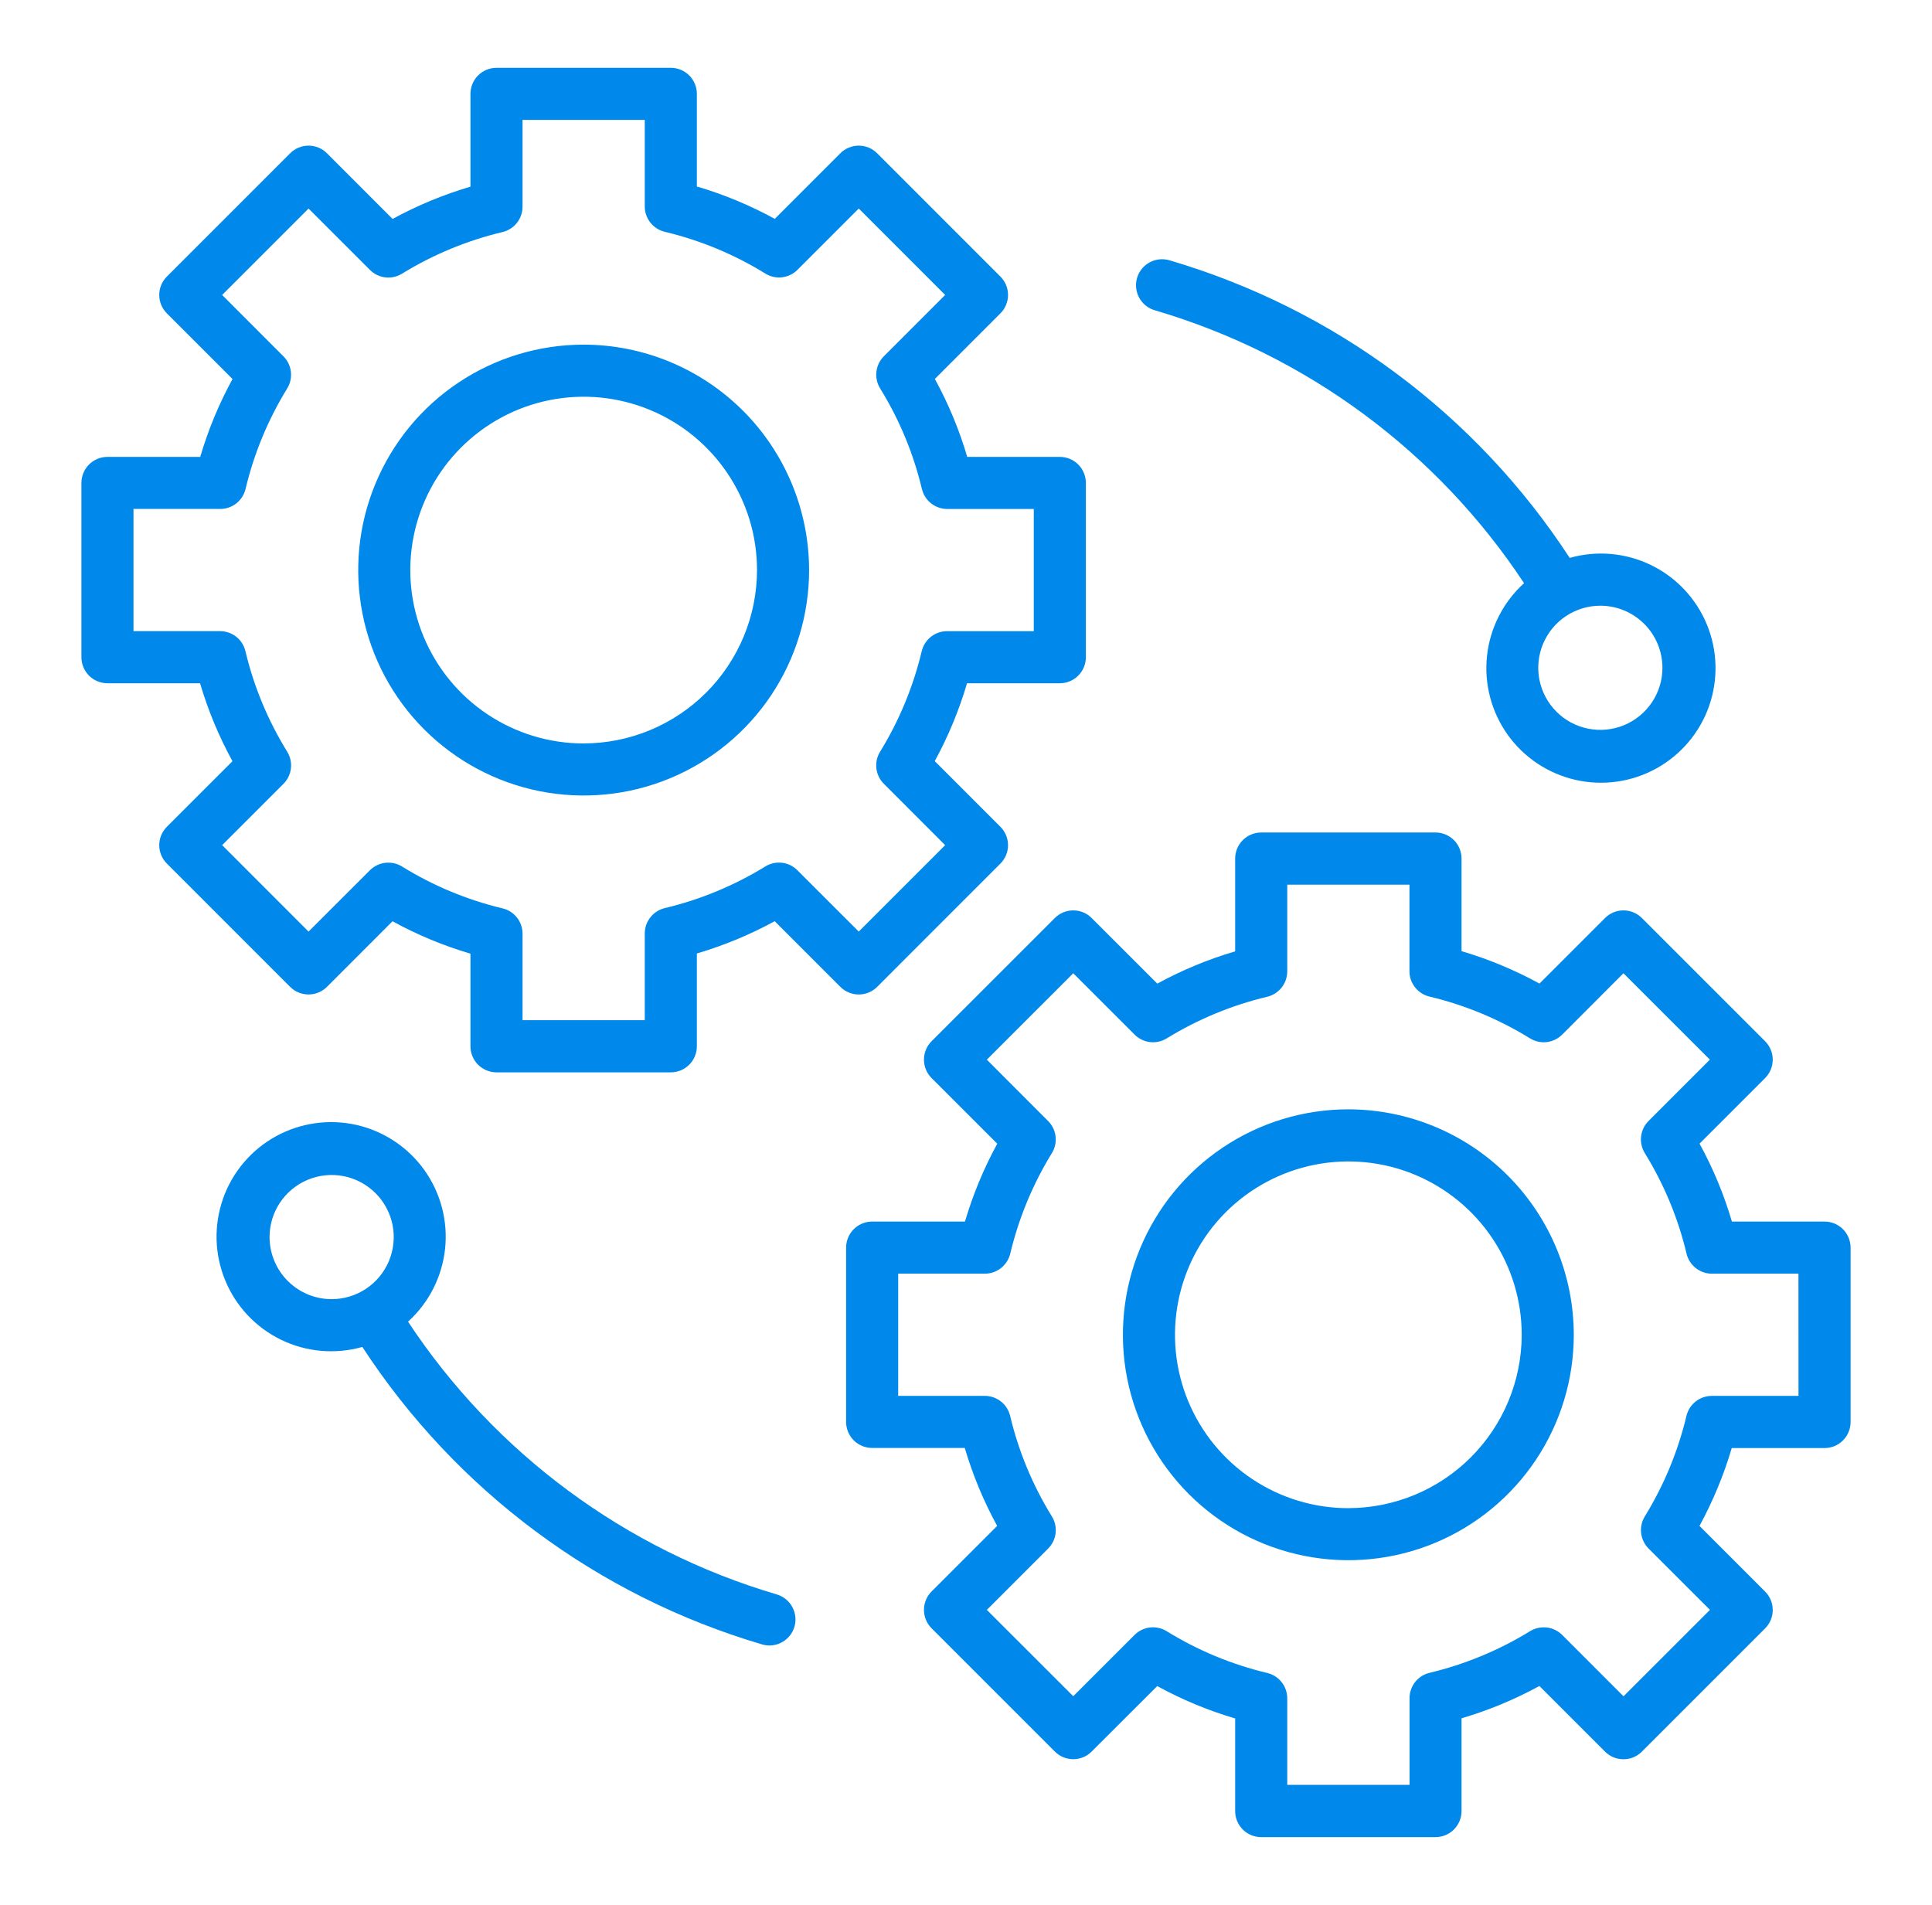 <svg width="71" height="70" viewBox="0 0 71 70" fill="none" xmlns="http://www.w3.org/2000/svg">
<g id="fi_4618560">
<g id="Group">
<path id="Vector" d="M32.235 36.266L36.764 31.736C36.853 31.647 36.924 31.541 36.972 31.425C37.02 31.309 37.045 31.185 37.045 31.059C37.045 30.934 37.02 30.809 36.972 30.693C36.924 30.577 36.853 30.472 36.764 30.383L34.352 27.97C34.848 27.061 35.245 26.102 35.538 25.109H38.948C39.202 25.109 39.445 25.008 39.625 24.828C39.804 24.649 39.905 24.405 39.905 24.152V17.747C39.905 17.493 39.804 17.25 39.625 17.07C39.445 16.89 39.202 16.79 38.948 16.79H35.545C35.253 15.795 34.854 14.835 34.355 13.926L36.764 11.516C36.853 11.427 36.924 11.322 36.972 11.206C37.02 11.09 37.045 10.965 37.045 10.839C37.045 10.714 37.02 10.589 36.972 10.473C36.924 10.357 36.853 10.252 36.764 10.163L32.235 5.633C32.146 5.544 32.041 5.473 31.925 5.425C31.809 5.377 31.684 5.352 31.559 5.352C31.433 5.352 31.309 5.377 31.193 5.425C31.076 5.473 30.971 5.544 30.882 5.633L28.473 8.043C27.564 7.545 26.603 7.146 25.609 6.853V3.449C25.609 3.324 25.584 3.199 25.536 3.083C25.488 2.967 25.418 2.861 25.329 2.772C25.24 2.683 25.134 2.613 25.018 2.565C24.902 2.517 24.777 2.492 24.652 2.492H18.246C18.12 2.492 17.996 2.517 17.88 2.565C17.764 2.613 17.658 2.683 17.569 2.772C17.48 2.861 17.41 2.967 17.362 3.083C17.314 3.199 17.289 3.324 17.289 3.449V6.859C16.296 7.152 15.337 7.55 14.428 8.046L12.016 5.633C11.927 5.544 11.822 5.473 11.706 5.425C11.59 5.377 11.465 5.352 11.339 5.352C11.214 5.352 11.089 5.377 10.973 5.425C10.857 5.473 10.752 5.544 10.663 5.633L6.133 10.163C6.044 10.252 5.973 10.357 5.925 10.473C5.877 10.589 5.852 10.714 5.852 10.839C5.852 10.965 5.877 11.09 5.925 11.206C5.973 11.322 6.044 11.427 6.133 11.516L8.545 13.928C8.049 14.837 7.651 15.796 7.358 16.79H3.949C3.824 16.79 3.699 16.814 3.583 16.862C3.467 16.91 3.361 16.981 3.272 17.07C3.183 17.159 3.113 17.264 3.065 17.38C3.017 17.497 2.992 17.621 2.992 17.747V24.152C2.992 24.277 3.017 24.402 3.065 24.518C3.113 24.634 3.183 24.74 3.272 24.829C3.361 24.918 3.467 24.988 3.583 25.036C3.699 25.084 3.824 25.109 3.949 25.109H7.352C7.645 26.103 8.045 27.064 8.543 27.973L6.133 30.383C6.044 30.472 5.973 30.577 5.925 30.693C5.877 30.809 5.852 30.934 5.852 31.059C5.852 31.185 5.877 31.309 5.925 31.425C5.973 31.541 6.044 31.647 6.133 31.736L10.662 36.266C10.841 36.445 11.085 36.545 11.338 36.545C11.592 36.545 11.835 36.445 12.015 36.266L14.425 33.855C15.334 34.354 16.294 34.753 17.289 35.046V38.45C17.289 38.704 17.39 38.947 17.569 39.127C17.749 39.306 17.992 39.407 18.246 39.407H24.652C24.905 39.407 25.149 39.306 25.328 39.127C25.508 38.947 25.609 38.704 25.609 38.45V35.039C26.602 34.746 27.561 34.349 28.47 33.853L30.882 36.266C31.062 36.445 31.305 36.546 31.559 36.546C31.812 36.546 32.056 36.445 32.235 36.266ZM29.303 31.98C29.151 31.827 28.953 31.731 28.739 31.706C28.525 31.68 28.309 31.728 28.126 31.841C26.983 32.544 25.735 33.061 24.429 33.372C24.22 33.422 24.034 33.541 23.901 33.71C23.768 33.878 23.695 34.087 23.695 34.302V37.49H19.203V34.31C19.203 34.095 19.13 33.887 18.997 33.718C18.863 33.549 18.677 33.431 18.468 33.381C17.162 33.069 15.915 32.55 14.774 31.843C14.59 31.73 14.374 31.683 14.16 31.707C13.946 31.733 13.746 31.829 13.594 31.981L11.339 34.234L8.164 31.058L10.417 28.805C10.569 28.652 10.666 28.453 10.691 28.239C10.716 28.025 10.668 27.809 10.555 27.625C9.849 26.483 9.33 25.235 9.019 23.929C8.969 23.72 8.85 23.534 8.682 23.4C8.513 23.267 8.304 23.194 8.089 23.194H4.906V18.703H8.094C8.309 18.703 8.517 18.63 8.686 18.497C8.855 18.364 8.974 18.178 9.024 17.969C9.335 16.663 9.852 15.416 10.555 14.273C10.667 14.089 10.715 13.873 10.69 13.66C10.665 13.446 10.568 13.247 10.416 13.095L8.164 10.839L11.339 7.664L13.595 9.919C13.747 10.071 13.946 10.168 14.159 10.193C14.373 10.218 14.589 10.171 14.772 10.058C15.916 9.355 17.163 8.838 18.469 8.527C18.678 8.477 18.864 8.358 18.997 8.189C19.13 8.021 19.203 7.812 19.203 7.597V4.406H23.695V7.589C23.695 7.804 23.768 8.012 23.901 8.181C24.035 8.35 24.221 8.468 24.43 8.518C25.736 8.83 26.984 9.348 28.127 10.054C28.31 10.167 28.526 10.215 28.74 10.19C28.954 10.165 29.154 10.069 29.306 9.916L31.559 7.663L34.734 10.839L32.481 13.093C32.329 13.245 32.233 13.445 32.208 13.659C32.183 13.873 32.231 14.089 32.343 14.272C33.05 15.414 33.568 16.662 33.879 17.968C33.929 18.177 34.048 18.364 34.216 18.497C34.385 18.631 34.594 18.703 34.809 18.704H37.991V23.195H34.803C34.588 23.195 34.379 23.268 34.211 23.401C34.042 23.535 33.923 23.721 33.873 23.93C33.562 25.235 33.045 26.483 32.342 27.626C32.229 27.809 32.181 28.025 32.207 28.239C32.232 28.453 32.328 28.651 32.481 28.803L34.734 31.059L31.559 34.234L29.303 31.98Z" fill="#0089EA"/>
<path id="Vector_2" d="M21.449 12.665C19.811 12.665 18.209 13.15 16.846 14.061C15.484 14.971 14.422 16.265 13.795 17.779C13.168 19.293 13.004 20.958 13.324 22.565C13.643 24.172 14.432 25.649 15.591 26.807C16.75 27.966 18.226 28.755 19.833 29.075C21.44 29.394 23.106 29.23 24.619 28.603C26.133 27.976 27.427 26.914 28.338 25.552C29.248 24.189 29.734 22.588 29.734 20.949C29.731 18.753 28.858 16.647 27.305 15.094C25.751 13.541 23.646 12.667 21.449 12.665ZM21.449 27.321C20.189 27.321 18.958 26.947 17.91 26.247C16.862 25.547 16.046 24.552 15.564 23.388C15.081 22.224 14.955 20.944 15.201 19.708C15.447 18.472 16.053 17.337 16.944 16.446C17.835 15.555 18.97 14.948 20.206 14.702C21.441 14.456 22.722 14.582 23.886 15.064C25.05 15.546 26.045 16.363 26.745 17.41C27.446 18.458 27.82 19.689 27.82 20.949C27.818 22.638 27.146 24.257 25.952 25.452C24.757 26.646 23.138 27.318 21.449 27.32V27.321Z" fill="#0089EA"/>
<path id="Vector_3" d="M67.051 44.891H63.647C63.355 43.897 62.956 42.937 62.457 42.027L64.867 39.617C64.956 39.529 65.026 39.423 65.074 39.307C65.123 39.191 65.147 39.066 65.147 38.941C65.147 38.815 65.123 38.691 65.074 38.575C65.026 38.459 64.956 38.353 64.867 38.264L60.338 33.736C60.249 33.647 60.143 33.576 60.027 33.528C59.911 33.48 59.786 33.455 59.661 33.455C59.535 33.455 59.411 33.48 59.294 33.528C59.178 33.576 59.073 33.647 58.984 33.736L56.575 36.145C55.665 35.646 54.705 35.247 53.711 34.954V31.55C53.711 31.297 53.61 31.053 53.431 30.874C53.251 30.694 53.008 30.593 52.754 30.593H46.349C46.095 30.593 45.851 30.694 45.672 30.874C45.492 31.053 45.392 31.297 45.392 31.55V34.961C44.398 35.253 43.439 35.651 42.53 36.147L40.118 33.736C40.029 33.647 39.924 33.576 39.808 33.528C39.692 33.48 39.567 33.455 39.441 33.455C39.316 33.455 39.191 33.48 39.075 33.528C38.959 33.576 38.854 33.647 38.765 33.736L34.235 38.264C34.056 38.444 33.955 38.687 33.955 38.941C33.955 39.194 34.056 39.438 34.235 39.617L36.649 42.03C36.152 42.939 35.755 43.898 35.462 44.891H32.051C31.797 44.891 31.554 44.992 31.374 45.172C31.195 45.351 31.094 45.594 31.094 45.848V52.253C31.094 52.507 31.195 52.751 31.374 52.93C31.554 53.109 31.797 53.21 32.051 53.21H35.455C35.748 54.205 36.147 55.165 36.645 56.074L34.235 58.484C34.056 58.663 33.955 58.907 33.955 59.161C33.955 59.414 34.056 59.658 34.235 59.837L38.765 64.367C38.854 64.456 38.959 64.527 39.075 64.575C39.191 64.623 39.316 64.648 39.441 64.648C39.567 64.648 39.692 64.623 39.808 64.575C39.924 64.527 40.029 64.456 40.118 64.367L42.528 61.961C43.437 62.459 44.397 62.858 45.392 63.151V66.555C45.391 66.68 45.416 66.805 45.464 66.921C45.512 67.037 45.583 67.143 45.672 67.232C45.761 67.32 45.866 67.391 45.982 67.439C46.098 67.487 46.223 67.512 46.349 67.512H52.754C52.879 67.512 53.004 67.487 53.12 67.439C53.236 67.391 53.342 67.32 53.43 67.232C53.519 67.143 53.59 67.037 53.638 66.921C53.686 66.805 53.711 66.68 53.711 66.555V63.145C54.704 62.852 55.663 62.454 56.572 61.958L58.984 64.37C59.073 64.459 59.178 64.529 59.294 64.578C59.411 64.626 59.535 64.65 59.661 64.65C59.786 64.65 59.911 64.626 60.027 64.578C60.143 64.529 60.249 64.459 60.338 64.37L64.867 59.841C64.956 59.752 65.026 59.647 65.075 59.531C65.123 59.415 65.147 59.29 65.147 59.164C65.147 59.039 65.123 58.914 65.075 58.798C65.026 58.682 64.956 58.577 64.867 58.488L62.455 56.075C62.95 55.166 63.348 54.207 63.641 53.214H67.051C67.177 53.214 67.301 53.19 67.417 53.142C67.534 53.093 67.639 53.023 67.728 52.934C67.817 52.845 67.887 52.74 67.935 52.623C67.983 52.507 68.008 52.383 68.008 52.257V45.848C68.008 45.723 67.983 45.598 67.935 45.482C67.887 45.366 67.817 45.26 67.728 45.172C67.639 45.083 67.534 45.012 67.417 44.964C67.301 44.916 67.177 44.891 67.051 44.891ZM66.094 51.297H62.906C62.691 51.297 62.483 51.37 62.314 51.503C62.146 51.636 62.027 51.822 61.977 52.031C61.665 53.337 61.148 54.584 60.445 55.728C60.333 55.911 60.285 56.127 60.311 56.341C60.336 56.554 60.432 56.753 60.584 56.906L62.84 59.161L59.664 62.337L57.409 60.081C57.257 59.929 57.058 59.833 56.844 59.808C56.63 59.783 56.415 59.83 56.231 59.942C55.088 60.645 53.84 61.162 52.534 61.474C52.325 61.524 52.139 61.643 52.006 61.811C51.873 61.98 51.8 62.188 51.8 62.403V65.591H47.306V62.409C47.305 62.194 47.233 61.985 47.099 61.816C46.966 61.648 46.779 61.529 46.57 61.479C45.264 61.168 44.016 60.649 42.874 59.944C42.69 59.83 42.474 59.782 42.26 59.807C42.046 59.832 41.847 59.929 41.695 60.081L39.441 62.334L36.266 59.161L38.519 56.907C38.671 56.755 38.768 56.556 38.793 56.341C38.818 56.127 38.77 55.911 38.657 55.728C37.951 54.586 37.433 53.338 37.122 52.032C37.072 51.823 36.953 51.636 36.784 51.503C36.616 51.369 36.407 51.297 36.192 51.296H33.008V46.805H36.196C36.411 46.805 36.619 46.732 36.788 46.599C36.956 46.465 37.075 46.279 37.126 46.07C37.437 44.765 37.954 43.517 38.657 42.374C38.77 42.191 38.817 41.975 38.792 41.761C38.767 41.547 38.67 41.349 38.518 41.197L36.266 38.941L39.441 35.766L41.697 38.021C41.849 38.173 42.048 38.27 42.261 38.295C42.475 38.321 42.691 38.273 42.874 38.16C44.018 37.457 45.266 36.94 46.571 36.629C46.78 36.578 46.966 36.459 47.099 36.291C47.233 36.122 47.305 35.914 47.306 35.699V32.511H51.797V35.693C51.797 35.908 51.87 36.117 52.004 36.285C52.137 36.454 52.323 36.573 52.533 36.623C53.839 36.934 55.086 37.453 56.228 38.159C56.412 38.272 56.628 38.32 56.842 38.295C57.056 38.27 57.256 38.173 57.408 38.021L59.661 35.766L62.837 38.941L60.583 41.195C60.431 41.347 60.334 41.547 60.309 41.761C60.284 41.974 60.332 42.191 60.445 42.374C61.151 43.516 61.669 44.764 61.98 46.07C62.03 46.279 62.149 46.466 62.318 46.599C62.486 46.733 62.695 46.806 62.91 46.806H66.092L66.094 51.297Z" fill="#0089EA"/>
<path id="Vector_4" d="M49.551 40.766C47.912 40.766 46.311 41.252 44.948 42.163C43.586 43.073 42.524 44.367 41.897 45.881C41.27 47.394 41.106 49.06 41.425 50.667C41.745 52.274 42.534 53.75 43.693 54.909C44.852 56.068 46.328 56.857 47.935 57.176C49.542 57.496 51.208 57.332 52.721 56.705C54.235 56.078 55.529 55.016 56.439 53.654C57.35 52.291 57.836 50.69 57.836 49.051C57.833 46.855 56.959 44.749 55.406 43.196C53.853 41.642 51.747 40.769 49.551 40.766ZM49.551 55.423C48.291 55.423 47.059 55.049 46.012 54.349C44.964 53.649 44.148 52.654 43.665 51.49C43.183 50.326 43.057 49.045 43.303 47.809C43.549 46.574 44.155 45.438 45.046 44.547C45.937 43.657 47.072 43.05 48.308 42.804C49.544 42.558 50.825 42.684 51.989 43.166C53.153 43.649 54.148 44.465 54.848 45.513C55.548 46.56 55.922 47.792 55.922 49.052C55.919 50.741 55.247 52.36 54.053 53.554C52.859 54.748 51.24 55.42 49.551 55.422V55.423Z" fill="#0089EA"/>
<path id="Vector_5" d="M42.451 11.406C48.012 13.043 52.814 16.594 56.008 21.431C55.242 22.125 54.758 23.076 54.647 24.103C54.536 25.13 54.807 26.162 55.408 27.003C56.009 27.843 56.898 28.433 57.906 28.661C58.914 28.889 59.97 28.738 60.874 28.237C61.778 27.736 62.466 26.921 62.808 25.946C63.149 24.971 63.121 23.904 62.727 22.949C62.333 21.994 61.602 21.216 60.673 20.765C59.743 20.314 58.68 20.22 57.686 20.502C54.245 15.225 49.035 11.349 42.992 9.57C42.871 9.532 42.743 9.518 42.616 9.53C42.49 9.542 42.367 9.579 42.255 9.639C42.142 9.698 42.043 9.78 41.963 9.879C41.882 9.977 41.822 10.091 41.786 10.213C41.751 10.335 41.739 10.463 41.754 10.589C41.768 10.716 41.807 10.838 41.869 10.949C41.931 11.06 42.014 11.158 42.114 11.236C42.214 11.315 42.329 11.373 42.451 11.406ZM61.094 24.541C61.094 24.992 60.96 25.433 60.709 25.808C60.459 26.183 60.102 26.476 59.685 26.648C59.268 26.821 58.81 26.866 58.367 26.778C57.925 26.69 57.518 26.473 57.199 26.154C56.88 25.835 56.663 25.428 56.574 24.986C56.486 24.543 56.532 24.084 56.704 23.667C56.877 23.25 57.169 22.894 57.545 22.643C57.92 22.393 58.361 22.259 58.812 22.259C59.417 22.259 59.997 22.5 60.425 22.928C60.853 23.356 61.093 23.936 61.094 24.541Z" fill="#0089EA"/>
<path id="Vector_6" d="M28.549 58.594C22.989 56.956 18.188 53.405 14.995 48.569C15.761 47.875 16.245 46.925 16.356 45.897C16.466 44.87 16.195 43.838 15.594 42.997C14.993 42.157 14.104 41.567 13.097 41.339C12.089 41.112 11.032 41.263 10.129 41.763C9.225 42.264 8.537 43.079 8.195 44.054C7.853 45.029 7.882 46.096 8.276 47.051C8.669 48.007 9.401 48.784 10.33 49.235C11.259 49.686 12.322 49.78 13.316 49.498C16.756 54.775 21.966 58.651 28.008 60.43C28.096 60.456 28.187 60.469 28.279 60.469C28.508 60.468 28.73 60.385 28.904 60.234C29.078 60.084 29.191 59.875 29.224 59.648C29.256 59.42 29.206 59.189 29.082 58.995C28.958 58.802 28.768 58.659 28.548 58.594H28.549ZM9.906 45.46C9.906 45.008 10.04 44.567 10.291 44.192C10.542 43.817 10.899 43.525 11.315 43.353C11.732 43.18 12.191 43.135 12.634 43.223C13.076 43.311 13.482 43.529 13.802 43.848C14.12 44.167 14.338 44.574 14.426 45.016C14.514 45.459 14.468 45.917 14.296 46.334C14.123 46.751 13.83 47.107 13.455 47.358C13.08 47.608 12.639 47.742 12.188 47.742C11.583 47.742 11.002 47.501 10.575 47.073C10.147 46.645 9.907 46.065 9.906 45.46Z" fill="#0089EA"/>
</g>
</g>
</svg>
